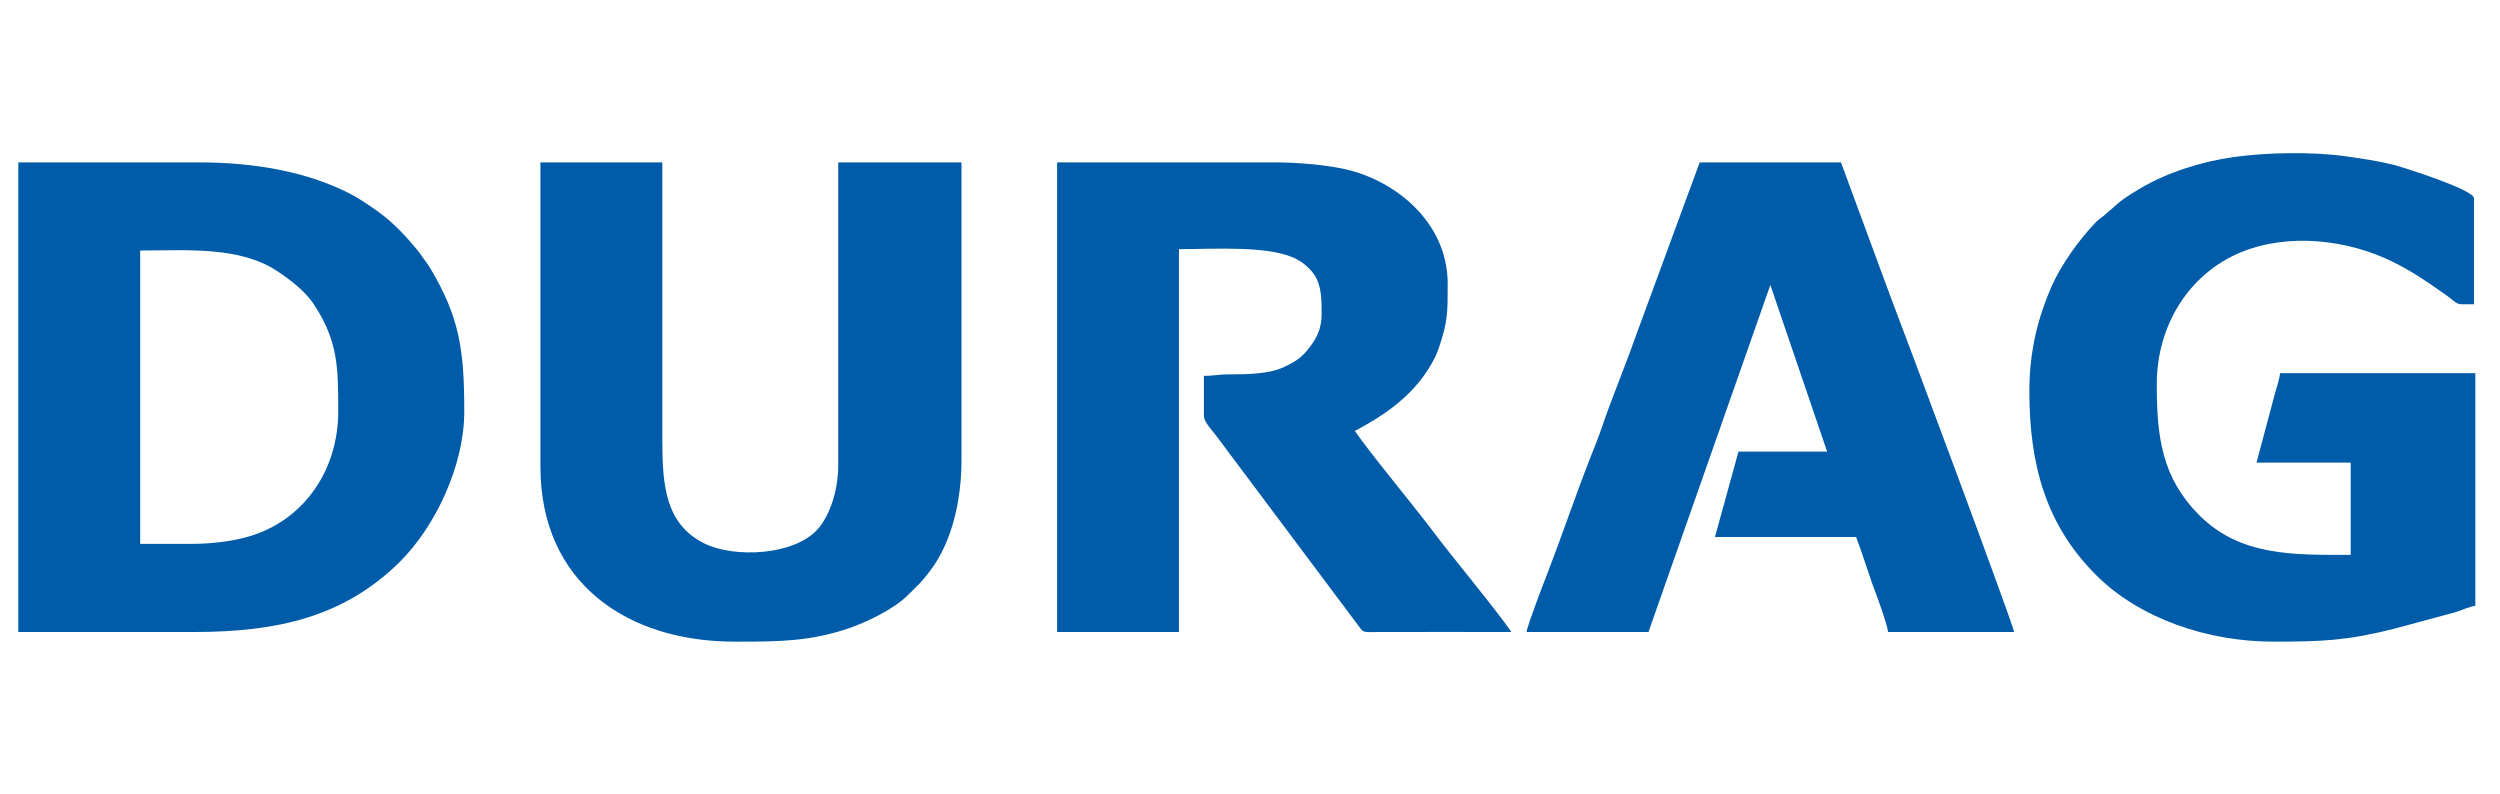 <?xml version="1.0" encoding="UTF-8"?> <!-- Creator: CorelDRAW --> <svg xmlns="http://www.w3.org/2000/svg" xmlns:xlink="http://www.w3.org/1999/xlink" xmlns:xodm="http://www.corel.com/coreldraw/odm/2003" xml:space="preserve" width="55.961mm" height="17.78mm" style="shape-rendering:geometricPrecision; text-rendering:geometricPrecision; image-rendering:optimizeQuality; fill-rule:evenodd; clip-rule:evenodd" viewBox="0 0 5596.1 1778"> <defs> <style type="text/css"> <![CDATA[ .fil0 {fill:#005CA9} ]]> </style> </defs> <g id="Слой_x0020_1">  <path class="fil0" d="M428.48 1217.43l-114.7 0 0 -656.62c102.31,0 221.99,-10.36 306.98,46.19 28.73,19.14 61.69,43.97 81.21,73.36 55.3,83.14 55.13,143.77 55.13,241.1 0,125.88 -71.2,236.75 -190.2,276.36 -38.39,12.78 -88.53,19.58 -138.44,19.58l0.02 0.03zm-387.53 197.27l393.76 0c183.16,0 334.27,-32.57 459.61,-156.44 80.69,-79.79 144.91,-216.9 144.91,-336.77 0,-138.39 -10.33,-211.58 -77.62,-323.57 -4.59,-7.66 -8.37,-12.12 -14.06,-19.9 -6.09,-8.4 -7.99,-11.83 -14.41,-19.57 -33.41,-40.32 -61.44,-68.71 -105.95,-98.15 -14.3,-9.44 -27.48,-18.33 -42.14,-25.91 -97.98,-50.63 -216.36,-70.85 -337.94,-70.85l-406.16 0 0 1051.19 -0.03 0 0.03 -0.03zm2325.24 0l272.83 0 0 -856.96c77.95,0 206.47,-9.14 264.92,23.24 14.65,8.13 28.47,20.1 37.71,33.45 17.02,24.71 16.72,58.45 16.72,88.19 0,33.01 -10.96,53.62 -25.61,73.17 -17.48,23.27 -29.39,31.7 -56.99,45.05 -37.19,18.02 -88.79,16.77 -131.42,17.29 -18.38,0.22 -27.84,3.21 -49.48,3.21l0 89.39c0,13.51 15.33,28.57 27.05,44.04l313.56 418.81c18.67,25.04 11.82,21.26 53.15,21.12 98.17,-0.27 196.35,0 294.52,0 -31.67,-47.06 -132.27,-167.56 -174.49,-224.14 -38.71,-51.87 -144.72,-179.71 -175.85,-225.93 66.09,-34.77 127.59,-77.51 166.85,-142.38 8.21,-13.54 14.68,-24.93 20.37,-41.38 21.31,-61.42 20.5,-82.95 20.5,-146.11 0,-139.42 -121.13,-234.66 -236.95,-257.63 -45.51,-9.03 -101.14,-13.65 -153.69,-13.65l-483.64 0 0 1051.19 0 -0.02 -0.06 0.05zm2176.42 -539.49c0,165.88 37.27,300.29 149.61,412.31 97.28,97.06 249.15,148.74 396.05,148.74 108.07,0 163.29,-1.93 269.1,-28.36l139.02 -37.49c12.07,-3.94 34.2,-13.43 44.53,-14.3l0 -520.95 -437.18 0c-1.25,15.01 -8.65,34.4 -12.37,49.32l-40.29 151.09 210.84 0 0 206.49c-126.92,0 -246.43,3.64 -338.74,-88.61 -84.63,-84.63 -95.34,-176.12 -95.34,-293.63 0,-133.6 73.95,-247.49 187.29,-294.66 107.69,-44.8 241.57,-28.57 341.84,21.34 44.88,22.32 73.43,42.53 112.64,69.9 40.29,28.17 21.15,24.66 68.24,24.66l0 -237.35c0,-19.27 -162.15,-70.39 -179.2,-74.6 -35.75,-8.84 -65.44,-13.24 -107.8,-19.22 -75.2,-10.69 -178.24,-8.68 -252,1.85 -71.86,10.25 -148.69,34.69 -208.37,70.25 -51.22,30.5 -45.68,31.24 -81.32,60.93 -7.91,6.58 -10.96,7.53 -18.57,15.44 -36.78,38.2 -78.14,95.92 -99.21,144.88 -28.35,65.77 -48.74,139.86 -48.74,232.05l0 -0.02 -0.03 -0.06zm-3332.86 169.57c0,260.9 195.59,391.48 434.06,391.48l4.35 0 8.62 0c87.05,0 156.11,-0.81 240.15,-28.82 45.7,-15.22 105.43,-45.35 135.23,-75.17 24.74,-24.77 28.47,-26.48 50.14,-54.95 49.18,-64.65 69.95,-158.67 69.95,-247.95l0 -665.83 -275.93 0 0 678.17c0,56.23 -18.79,112.21 -45.73,142.57 -52.83,59.55 -187.6,65.23 -254.02,32.14 -86.37,-42.98 -93.99,-128.65 -93.99,-230.2l0 -622.71 -272.85 0 0 681.27 0.02 -0.02 0 0.02zm2207.44 369.92l272.81 0 272.83 -776.84 127.1 372.99 -198.42 0 -52.69 191.13 316.22 0c1.96,8.38 6.2,16.91 8.92,25.02l27.35 80.69c7.32,18.38 33.61,90.32 34.99,107.01l282.13 0c-1.25,-14.98 -243.03,-663.66 -277.69,-753.48l-109.84 -297.71 -316.25 0 -144.51 392.67c-21.83,62.67 -51.9,133.93 -73.65,198.09 -7.61,22.46 -15.85,42.99 -24.55,64.96 -32.62,82.21 -64.16,176.15 -96.98,261.16 -5.9,15.26 -46.65,120.23 -47.82,134.34l0.05 -0.03z"></path> </g> </svg> 
